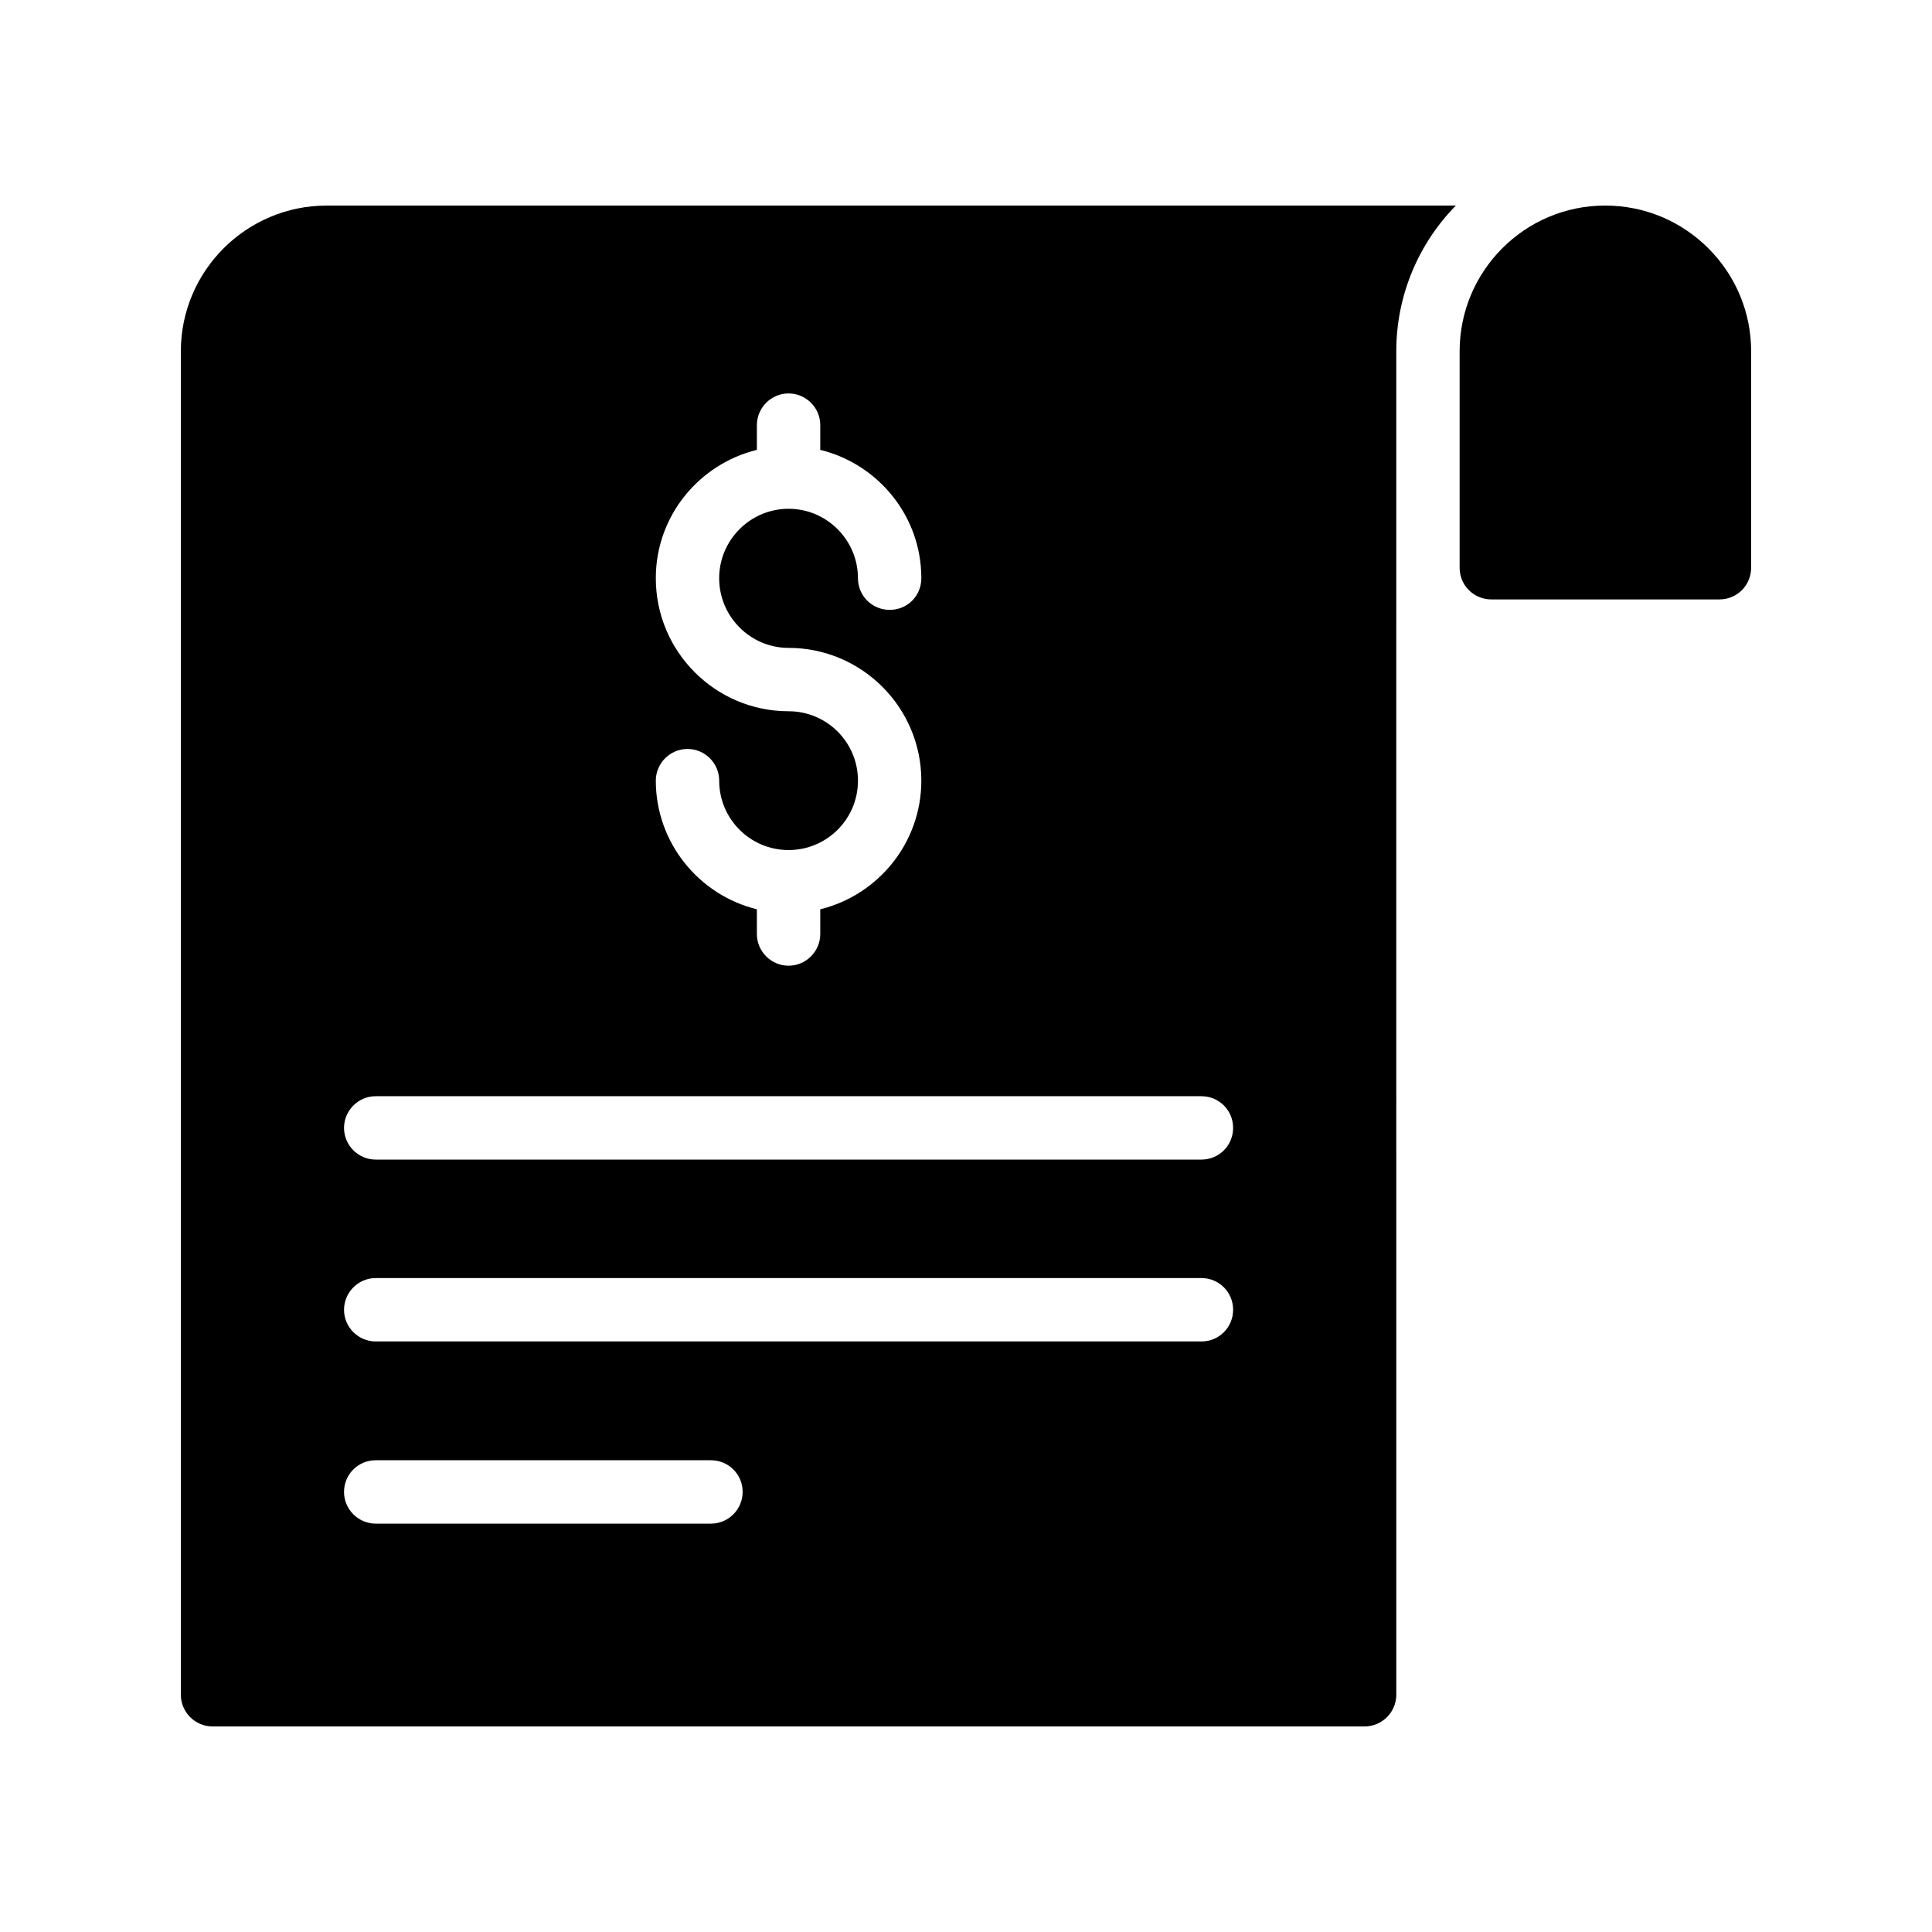<?xml version="1.0" encoding="UTF-8"?>
<!-- Uploaded to: SVG Repo, www.svgrepo.com, Generator: SVG Repo Mixer Tools -->
<svg fill="#000000" width="800px" height="800px" version="1.1" viewBox="144 144 512 512" xmlns="http://www.w3.org/2000/svg">
 <g>
  <path d="m608.07 237.1v57.352c0 4.617-3.695 8.398-8.398 8.398h-60.457c-4.703 0-8.398-3.777-8.398-8.398v-57.352c0.004-21.328 17.301-38.625 38.547-38.625 10.328 0 20.07 4.031 27.375 11.336 7.305 7.305 11.332 17.043 11.332 27.289z"/>
  <path d="m230.55 198.48c-21.246 0-38.625 17.297-38.625 38.625v356.02c0 4.617 3.777 8.398 8.398 8.398h305.31c4.617 0 8.398-3.777 8.398-8.398l-0.004-356.02c0-15.031 6.047-28.719 15.785-38.625zm122.43 134.01c-19.398 0-35.184-15.785-35.184-35.266 0-16.457 11.418-30.227 26.785-34.008v-6.551c0-4.617 3.777-8.398 8.398-8.398 4.617 0 8.398 3.777 8.398 8.398v6.551c15.367 3.777 26.785 17.551 26.785 34.008 0 4.703-3.695 8.398-8.398 8.398-4.617 0-8.398-3.695-8.398-8.398 0-10.078-8.23-18.391-18.387-18.391-10.16 0-18.391 8.312-18.391 18.391 0 10.16 8.23 18.473 18.391 18.473 19.398 0 35.184 15.785 35.184 35.184 0 16.457-11.418 30.312-26.785 34.09v6.551c0 4.617-3.777 8.398-8.398 8.398-4.617 0-8.398-3.777-8.398-8.398v-6.551c-15.367-3.777-26.785-17.633-26.785-34.09 0-4.617 3.777-8.398 8.398-8.398 4.617 0 8.398 3.777 8.398 8.398 0 10.16 8.23 18.391 18.391 18.391 10.16 0 18.387-8.23 18.387-18.391s-8.23-18.391-18.391-18.391zm-20.57 215.29h-88.84c-4.617 0-8.398-3.777-8.398-8.398 0-4.703 3.777-8.398 8.398-8.398h88.84c4.617 0 8.398 3.695 8.398 8.398-0.004 4.621-3.781 8.398-8.398 8.398zm129.98-48.281h-218.82c-4.617 0-8.398-3.777-8.398-8.398 0-4.617 3.777-8.398 8.398-8.398h218.82c4.703 0 8.398 3.777 8.398 8.398 0 4.621-3.695 8.398-8.398 8.398zm0-48.195h-218.82c-4.617 0-8.398-3.777-8.398-8.398 0-4.617 3.777-8.398 8.398-8.398h218.82c4.703 0 8.398 3.777 8.398 8.398 0 4.617-3.695 8.398-8.398 8.398z"/>
 </g>
</svg>